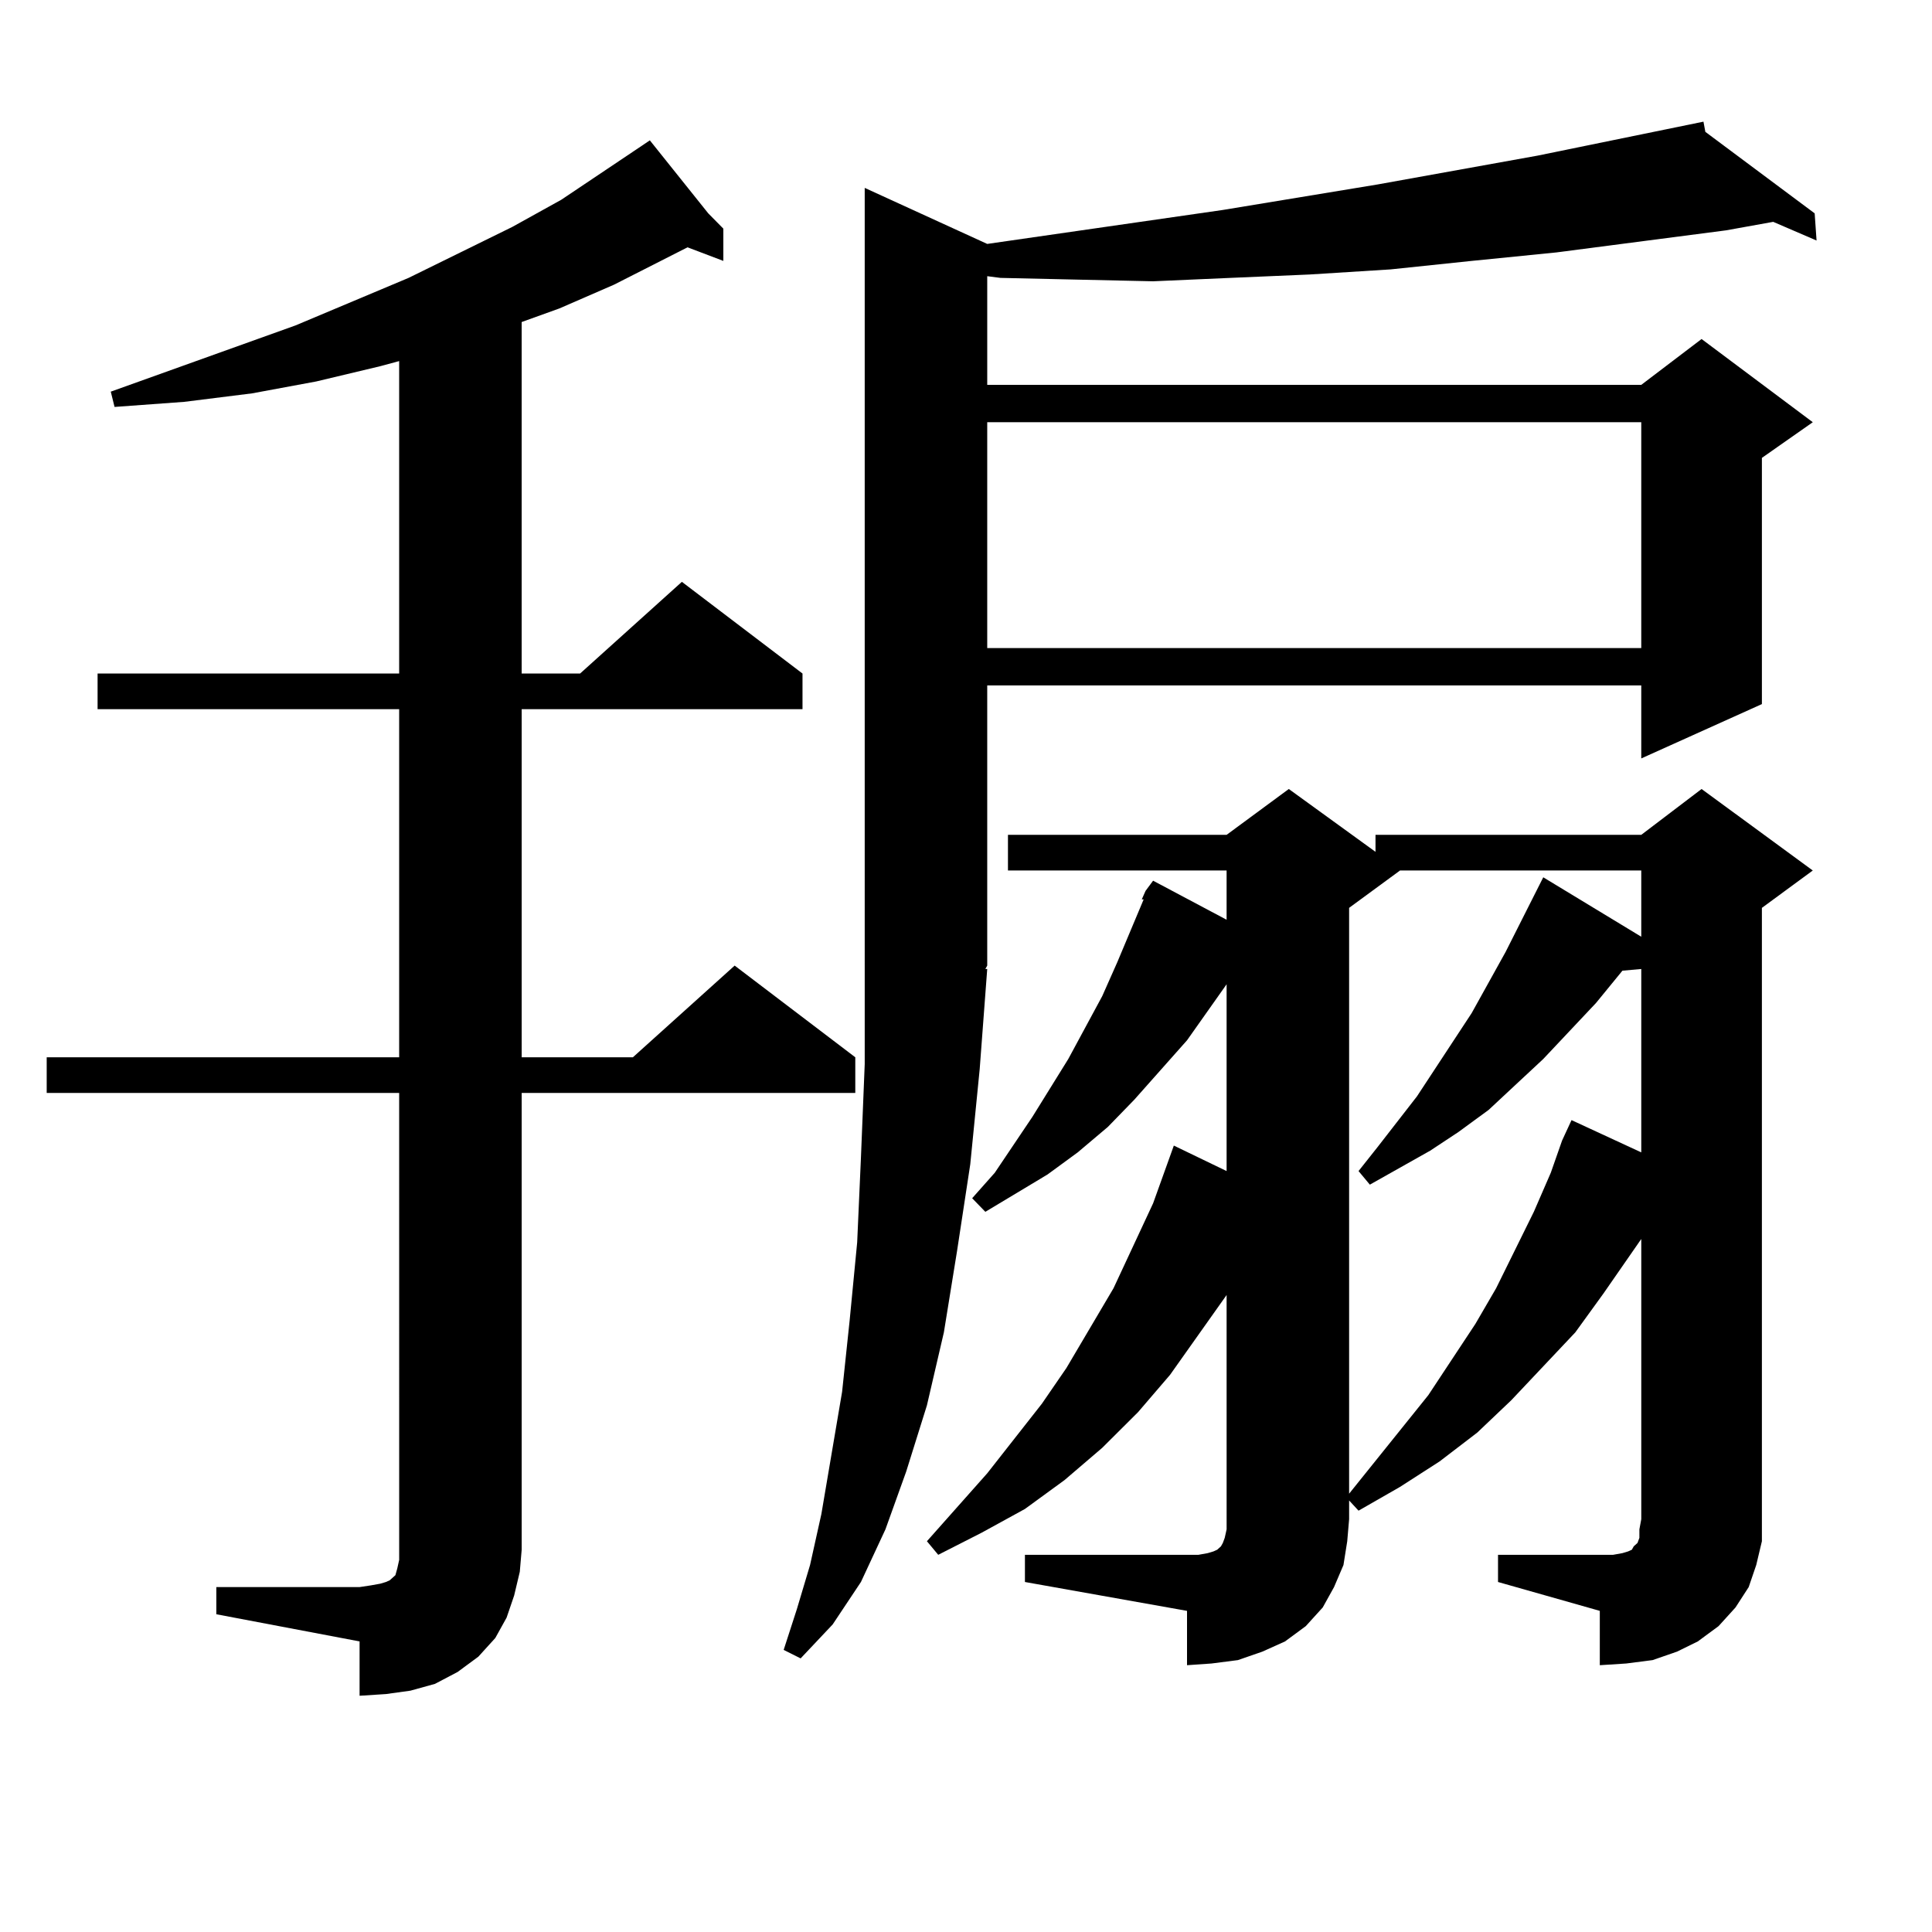 <?xml version="1.0" encoding="utf-8"?>
<!-- Generator: Adobe Illustrator 16.0.0, SVG Export Plug-In . SVG Version: 6.00 Build 0)  -->
<!DOCTYPE svg PUBLIC "-//W3C//DTD SVG 1.1//EN" "http://www.w3.org/Graphics/SVG/1.1/DTD/svg11.dtd">
<svg version="1.1" id="图层_1" xmlns="http://www.w3.org/2000/svg" xmlns:xlink="http://www.w3.org/1999/xlink" x="0px" y="0px"
	 width="1000px" height="1000px" viewBox="0 0 1000 1000" enable-background="new 0 0 1000 1000" xml:space="preserve">
<path d="M111.973,821.469h74.145l5.854-0.879l4.878-0.879l2.927-0.879l1.951-0.879l0.976-0.879l0.976-0.879l0.976-0.879l0.976-3.516
	l0.976-4.395v-5.273V565.707H24.17V547.25h182.435V367.074H50.511v-18.457h156.094V186.898l-9.756,2.637l-33.17,7.91l-33.17,6.152
	l-35.121,4.395l-36.097,2.637l-1.951-7.91l95.607-34.277l58.535-24.609l53.657-26.367l25.365-14.063l41.95-28.125l3.902-2.637
	l30.243,37.793l7.805,7.91v16.699l-18.536-7.031l-38.048,19.336l-28.292,12.305l-19.512,7.031v181.934h30.243l52.682-47.461
	l62.438,47.461v18.457H270.018V547.25h57.56l52.682-47.461l62.438,47.461v18.457H270.018v236.426l-0.976,11.426l-2.927,12.305
	l-3.902,11.426l-5.854,10.547l-8.78,9.668l-10.731,7.91l-11.707,6.152l-12.683,3.516l-12.683,1.758l-13.658,0.879v-28.125
	l-74.145-14.063V821.469z M510.987,501.547l-3.902,51.855l-4.878,49.219l-6.829,44.824l-6.829,42.188l-8.78,37.793l-10.731,34.277
	l-10.731,29.883l-12.683,27.246l-14.634,21.973l-16.585,17.578l-8.78-4.395l6.829-21.094l6.829-22.852l5.854-26.367l10.731-63.281
	l3.902-36.914l3.902-40.43l1.951-43.945l1.951-48.34v-50.977V97.25l63.413,29.004l121.948-17.578l79.998-13.184l82.925-14.941
	l85.852-17.578l0.976,5.273l56.584,42.188l0.976,14.063l-22.438-9.668l-24.39,4.395l-87.803,11.426l-43.901,4.395l-41.95,4.395
	l-41.95,2.637l-40.975,1.758l-39.999,1.758l-39.999-0.879l-39.023-0.879l-6.829-0.879v56.25h338.528l31.219-23.73l57.56,43.066
	l-26.341,18.457v127.441l-62.438,28.125v-37.793H510.987v145.02l-0.976,1.758H510.987z M590.985,465.511l1.951-4.395l3.902-5.273
	l38.048,20.215V450.57H521.719v-18.457h113.168l32.194-23.73l44.877,32.52v-8.789h137.558l31.219-23.73l57.56,42.188l-26.341,19.336
	v316.406v11.426l-2.927,12.305l-3.902,11.426l-6.829,10.547l-8.78,9.668l-10.731,7.91l-10.731,5.273l-12.683,4.395l-13.658,1.758
	l-13.658,0.879v-28.125l-52.682-14.941v-14.063h52.682h6.829l4.878-0.879l2.927-0.879l1.951-0.879l0.976-1.758l1.951-1.758
	l0.976-2.637v-4.395l0.976-5.273v-145.02l-19.512,28.125l-14.634,20.215l-33.17,35.156l-17.561,16.699l-19.512,14.941
	l-20.487,13.184l-21.463,12.305l-4.878-5.273v9.668l-0.976,11.426l-1.951,12.305l-4.878,11.426l-5.854,10.547l-8.78,9.668
	l-10.731,7.91l-11.707,5.273l-12.683,4.395l-13.658,1.758l-12.683,0.879v-28.125l-83.9-14.941v-14.063h83.9h5.854l4.878-0.879
	l2.927-0.879l1.951-0.879l0.976-0.879l0.976-0.879l0.976-1.758l0.976-2.637l0.976-4.395v-5.273V670.297l-29.268,41.309
	l-16.585,19.336l-18.536,18.457l-19.512,16.699l-20.487,14.941l-22.438,12.305l-22.438,11.426l-5.854-7.031l31.219-35.156
	l28.292-36.035l12.683-18.457l24.39-41.309l20.487-43.945l10.731-29.883l27.316,13.184v-96.68l-20.487,29.004l-27.316,30.762
	l-13.658,14.063l-15.609,13.184l-15.609,11.426l-32.194,19.336l-6.829-7.031l11.707-13.184l19.512-29.004l18.536-29.883
	l17.561-32.52l7.805-17.578l13.658-32.52H590.985z M510.987,218.539v116.895h338.528V218.539H510.987z M724.641,450.57
	L698.3,469.906v303.223l40.975-50.977l24.39-36.914l10.731-18.457l19.512-39.551l8.78-20.215l5.854-16.699l4.878-10.547
	l36.097,16.699v-94.922l-9.756,0.879l-13.658,16.699l-27.316,29.004l-28.292,26.367l-15.609,11.426l-14.634,9.668l-31.219,17.578
	l-5.854-7.031l9.756-12.305l20.487-26.367l28.292-43.066l17.561-31.641l19.512-38.672l50.73,30.762V450.57H724.641z"/>
</svg>
